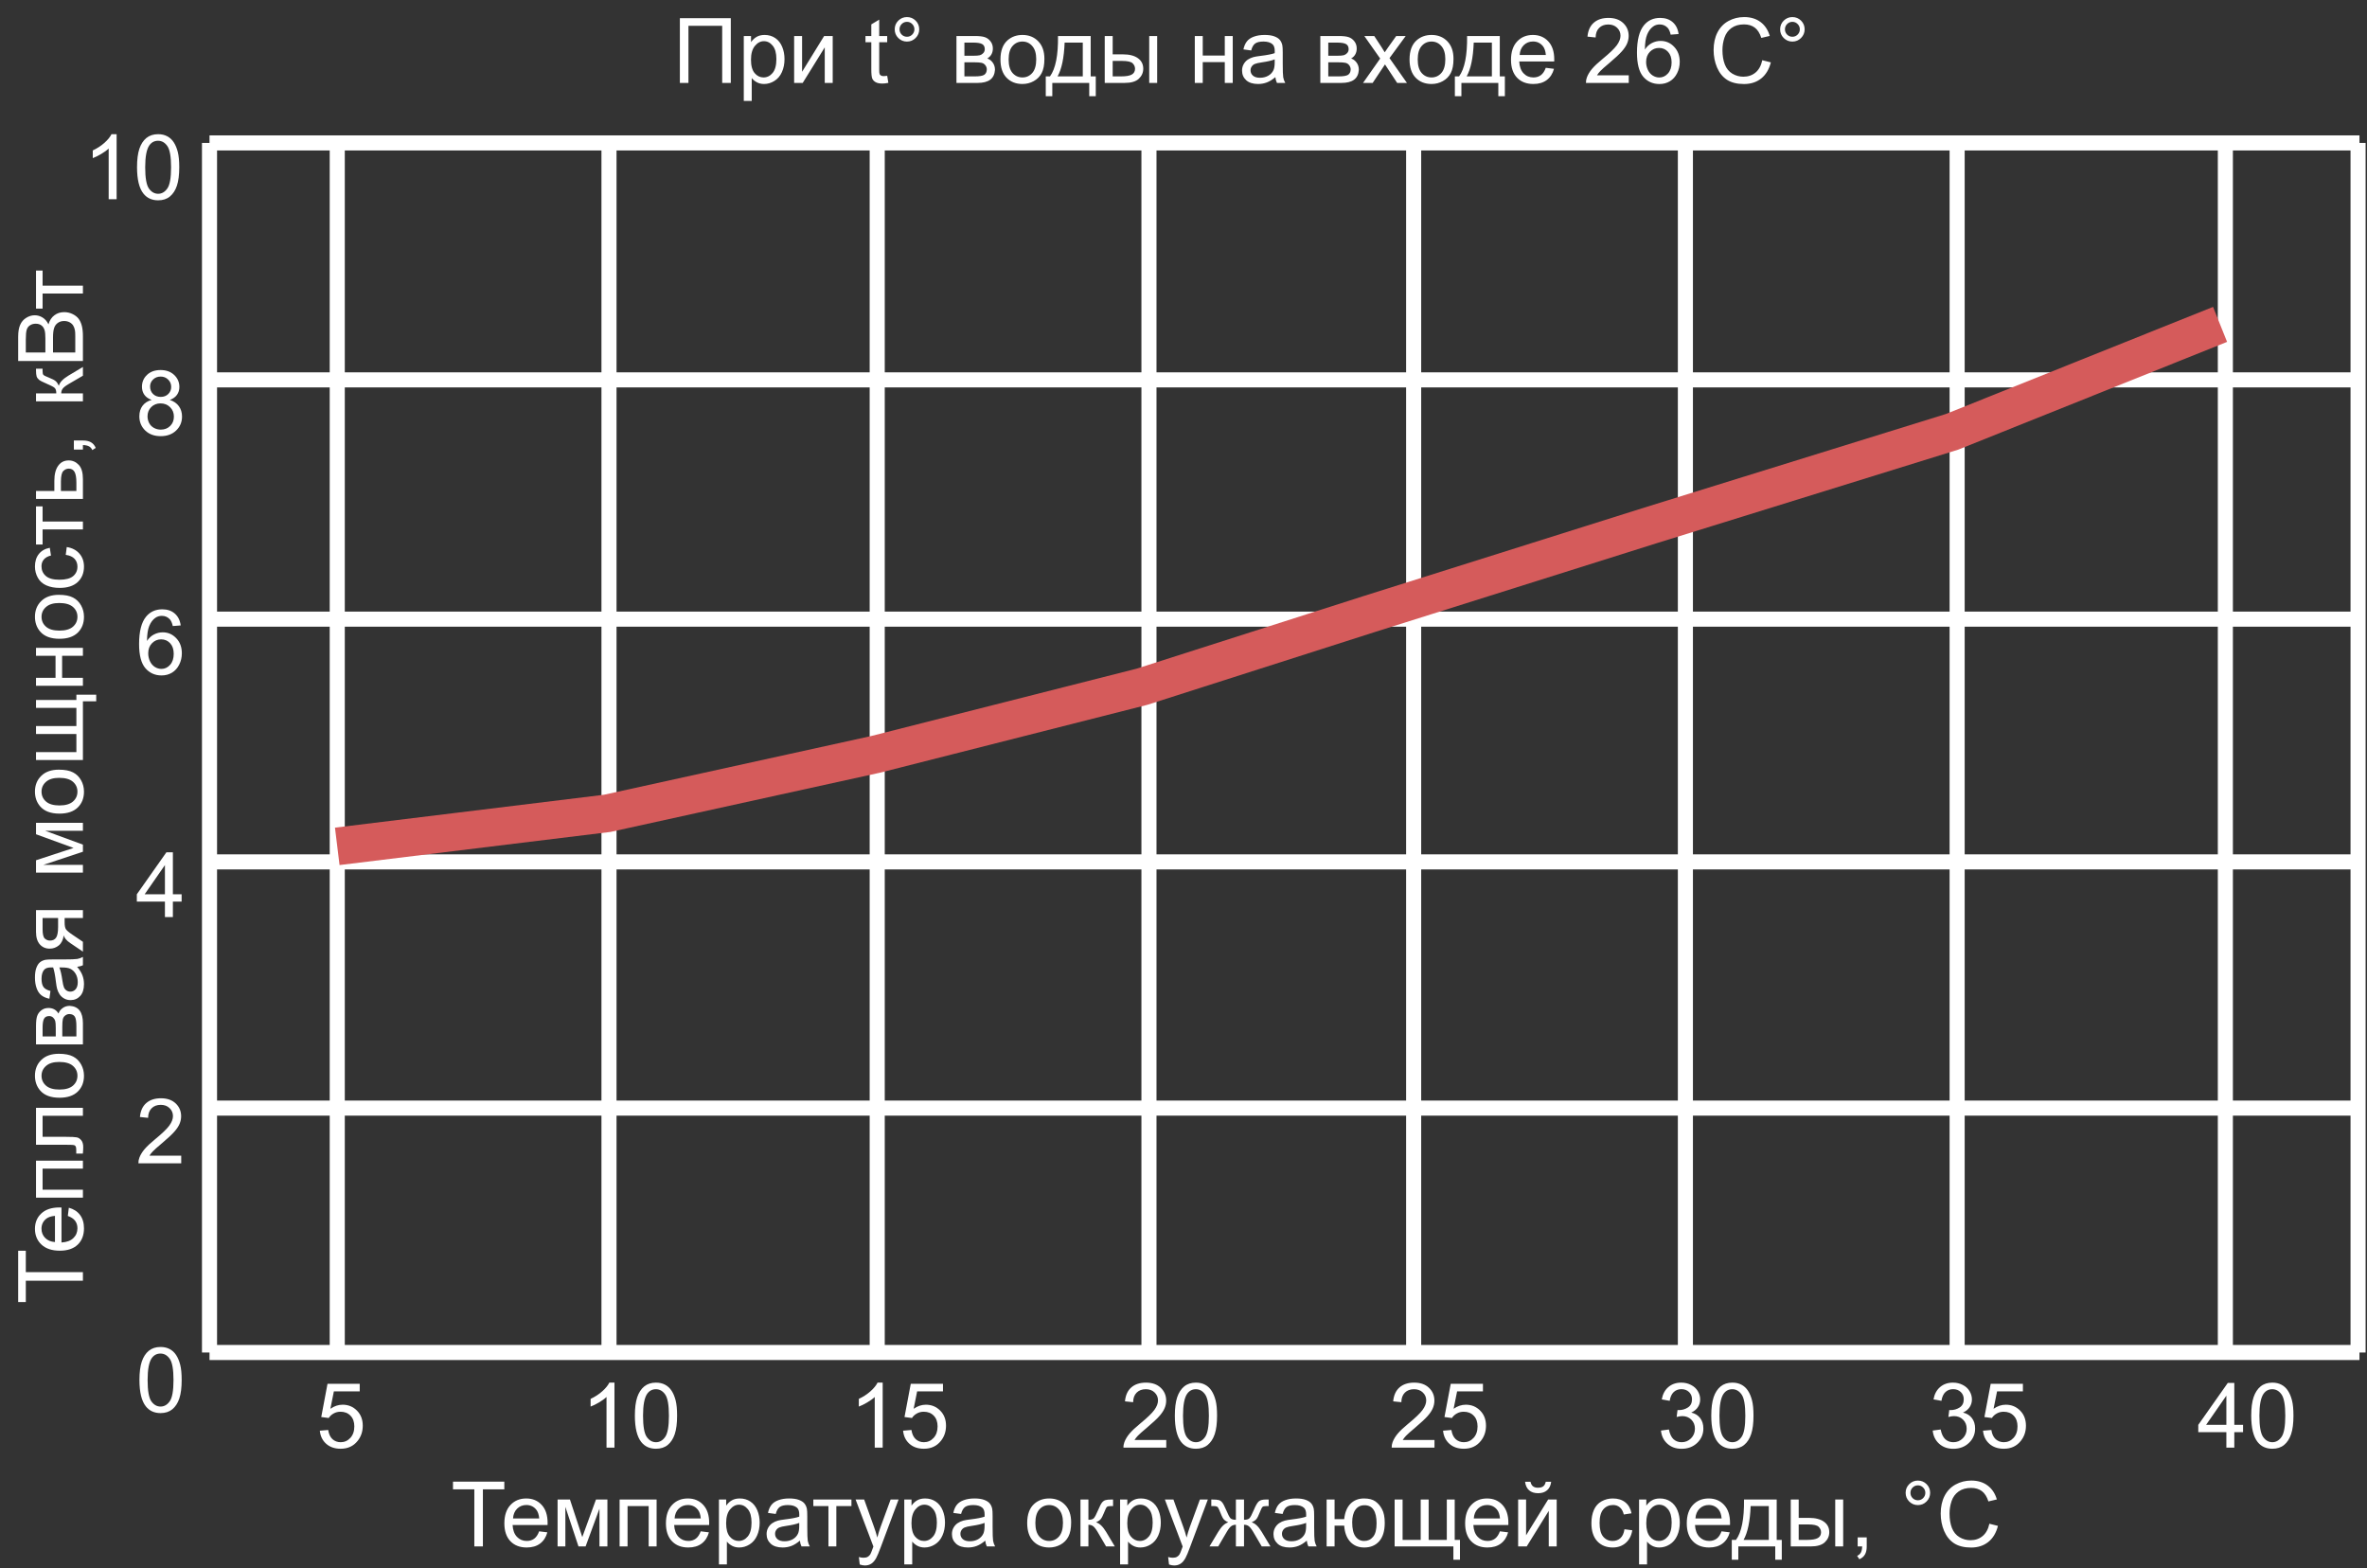 <svg width="314" height="208" viewBox="0 0 314 208" fill="none" xmlns="http://www.w3.org/2000/svg">
<rect x="0" y="0" width="314" height="208" fill="#333333" stroke="none"/>
<path d="M90.19 2.41H96.946V11H95.803V3.424H91.327V11H90.19V2.41ZM98.669 13.385V4.777H99.63V5.586C99.856 5.27 100.112 5.033 100.397 4.877C100.682 4.717 101.028 4.637 101.434 4.637C101.966 4.637 102.434 4.773 102.841 5.047C103.247 5.32 103.553 5.707 103.76 6.207C103.968 6.703 104.071 7.248 104.071 7.842C104.071 8.479 103.956 9.053 103.725 9.564C103.499 10.072 103.167 10.463 102.729 10.736C102.296 11.006 101.839 11.141 101.358 11.141C101.007 11.141 100.69 11.066 100.409 10.918C100.132 10.77 99.903 10.582 99.723 10.355V13.385H98.669ZM99.624 7.924C99.624 8.725 99.786 9.316 100.11 9.699C100.434 10.082 100.827 10.273 101.288 10.273C101.757 10.273 102.157 10.076 102.489 9.682C102.825 9.283 102.993 8.668 102.993 7.836C102.993 7.043 102.829 6.449 102.501 6.055C102.177 5.66 101.788 5.463 101.335 5.463C100.885 5.463 100.487 5.674 100.139 6.096C99.796 6.514 99.624 7.123 99.624 7.924ZM105.348 4.777H106.403V9.523L109.327 4.777H110.464V11H109.409V6.283L106.485 11H105.348V4.777ZM117.694 10.057L117.846 10.988C117.55 11.051 117.284 11.082 117.05 11.082C116.667 11.082 116.37 11.021 116.159 10.9C115.948 10.779 115.8 10.621 115.714 10.426C115.628 10.227 115.585 9.811 115.585 9.178V5.598H114.811V4.777H115.585V3.236L116.634 2.604V4.777H117.694V5.598H116.634V9.236C116.634 9.537 116.651 9.73 116.686 9.816C116.725 9.902 116.786 9.971 116.868 10.021C116.954 10.072 117.075 10.098 117.231 10.098C117.348 10.098 117.503 10.084 117.694 10.057ZM118.69 3.887C118.69 3.438 118.848 3.055 119.165 2.738C119.485 2.422 119.868 2.264 120.313 2.264C120.766 2.264 121.151 2.422 121.468 2.738C121.784 3.055 121.942 3.438 121.942 3.887C121.942 4.336 121.782 4.721 121.462 5.041C121.145 5.357 120.762 5.516 120.313 5.516C119.868 5.516 119.485 5.357 119.165 5.041C118.848 4.725 118.69 4.34 118.69 3.887ZM119.329 3.887C119.329 4.16 119.425 4.395 119.616 4.59C119.811 4.781 120.046 4.877 120.319 4.877C120.589 4.877 120.819 4.781 121.01 4.59C121.206 4.395 121.303 4.16 121.303 3.887C121.303 3.613 121.206 3.381 121.01 3.189C120.819 2.994 120.589 2.896 120.319 2.896C120.046 2.896 119.811 2.994 119.616 3.189C119.425 3.381 119.329 3.613 119.329 3.887ZM126.882 4.777H129.313C129.911 4.777 130.354 4.828 130.643 4.93C130.936 5.027 131.186 5.209 131.393 5.475C131.604 5.74 131.71 6.059 131.71 6.43C131.71 6.727 131.647 6.986 131.522 7.209C131.401 7.428 131.218 7.611 130.971 7.76C131.264 7.857 131.507 8.041 131.698 8.311C131.893 8.576 131.991 8.893 131.991 9.26C131.952 9.85 131.741 10.287 131.358 10.572C130.975 10.857 130.419 11 129.688 11H126.882V4.777ZM127.936 7.396H129.061C129.51 7.396 129.819 7.373 129.987 7.326C130.155 7.279 130.305 7.186 130.438 7.045C130.571 6.9 130.637 6.729 130.637 6.529C130.637 6.201 130.52 5.973 130.286 5.844C130.055 5.715 129.659 5.65 129.096 5.65H127.936V7.396ZM127.936 10.133H129.325C129.923 10.133 130.333 10.065 130.555 9.928C130.778 9.787 130.895 9.547 130.907 9.207C130.907 9.008 130.843 8.824 130.714 8.656C130.585 8.484 130.417 8.377 130.21 8.334C130.003 8.287 129.671 8.264 129.214 8.264H127.936V10.133ZM132.718 7.889C132.718 6.736 133.038 5.883 133.678 5.328C134.214 4.867 134.866 4.637 135.635 4.637C136.491 4.637 137.19 4.918 137.733 5.48C138.276 6.039 138.548 6.812 138.548 7.801C138.548 8.602 138.427 9.232 138.184 9.693C137.946 10.15 137.596 10.506 137.135 10.76C136.678 11.014 136.178 11.141 135.635 11.141C134.764 11.141 134.059 10.861 133.52 10.303C132.985 9.744 132.718 8.939 132.718 7.889ZM133.802 7.889C133.802 8.686 133.975 9.283 134.323 9.682C134.671 10.076 135.108 10.273 135.635 10.273C136.159 10.273 136.594 10.074 136.942 9.676C137.29 9.277 137.464 8.67 137.464 7.854C137.464 7.084 137.288 6.502 136.936 6.107C136.589 5.709 136.155 5.51 135.635 5.51C135.108 5.51 134.671 5.707 134.323 6.102C133.975 6.496 133.802 7.092 133.802 7.889ZM140.352 4.777H144.688V10.133H145.362V12.764H144.495V11H139.596V12.764H138.729V10.133H139.286C140.028 9.125 140.384 7.34 140.352 4.777ZM141.231 5.65C141.153 7.67 140.841 9.164 140.294 10.133H143.639V5.65H141.231ZM152.452 4.777H153.507V11H152.452V4.777ZM146.552 4.777H147.606V7.209H148.942C149.813 7.209 150.483 7.379 150.952 7.719C151.425 8.055 151.661 8.52 151.661 9.113C151.661 9.633 151.464 10.078 151.069 10.449C150.678 10.816 150.052 11 149.188 11H146.552V4.777ZM147.606 10.133H148.714C149.382 10.133 149.858 10.051 150.143 9.887C150.428 9.723 150.571 9.467 150.571 9.119C150.571 8.85 150.466 8.609 150.255 8.398C150.044 8.188 149.577 8.082 148.854 8.082H147.606V10.133ZM158.499 4.777H159.553V7.367H162.477V4.777H163.532V11H162.477V8.24H159.553V11H158.499V4.777ZM169.186 10.232C168.796 10.565 168.419 10.799 168.055 10.935C167.696 11.072 167.309 11.141 166.895 11.141C166.212 11.141 165.686 10.975 165.319 10.643C164.952 10.307 164.768 9.879 164.768 9.359C164.768 9.055 164.837 8.777 164.973 8.527C165.114 8.273 165.296 8.07 165.518 7.918C165.745 7.766 165.999 7.65 166.28 7.572C166.487 7.518 166.8 7.465 167.218 7.414C168.069 7.312 168.696 7.191 169.098 7.051C169.102 6.906 169.104 6.814 169.104 6.775C169.104 6.346 169.005 6.043 168.805 5.867C168.536 5.629 168.135 5.51 167.604 5.51C167.108 5.51 166.741 5.598 166.503 5.773C166.268 5.945 166.094 6.252 165.981 6.693L164.95 6.553C165.044 6.111 165.198 5.756 165.413 5.486C165.628 5.213 165.938 5.004 166.344 4.859C166.751 4.711 167.221 4.637 167.757 4.637C168.288 4.637 168.719 4.699 169.052 4.824C169.384 4.949 169.628 5.107 169.784 5.299C169.94 5.486 170.05 5.725 170.112 6.014C170.147 6.193 170.165 6.518 170.165 6.986V8.393C170.165 9.373 170.186 9.994 170.229 10.256C170.276 10.514 170.366 10.762 170.499 11H169.397C169.288 10.781 169.218 10.525 169.186 10.232ZM169.098 7.877C168.716 8.033 168.141 8.166 167.376 8.275C166.942 8.338 166.635 8.408 166.456 8.486C166.276 8.564 166.137 8.68 166.04 8.832C165.942 8.98 165.893 9.146 165.893 9.33C165.893 9.611 165.999 9.846 166.21 10.033C166.425 10.221 166.737 10.315 167.147 10.315C167.553 10.315 167.915 10.227 168.231 10.051C168.548 9.871 168.78 9.627 168.928 9.318C169.042 9.08 169.098 8.729 169.098 8.264V7.877ZM175.151 4.777H177.583C178.18 4.777 178.624 4.828 178.913 4.93C179.206 5.027 179.456 5.209 179.663 5.475C179.874 5.74 179.979 6.059 179.979 6.43C179.979 6.727 179.917 6.986 179.792 7.209C179.671 7.428 179.487 7.611 179.241 7.76C179.534 7.857 179.776 8.041 179.968 8.311C180.163 8.576 180.26 8.893 180.26 9.26C180.221 9.85 180.01 10.287 179.628 10.572C179.245 10.857 178.688 11 177.958 11H175.151V4.777ZM176.206 7.396H177.331C177.78 7.396 178.089 7.373 178.257 7.326C178.425 7.279 178.575 7.186 178.708 7.045C178.841 6.9 178.907 6.729 178.907 6.529C178.907 6.201 178.79 5.973 178.555 5.844C178.325 5.715 177.928 5.65 177.366 5.65H176.206V7.396ZM176.206 10.133H177.594C178.192 10.133 178.602 10.065 178.825 9.928C179.048 9.787 179.165 9.547 179.177 9.207C179.177 9.008 179.112 8.824 178.983 8.656C178.854 8.484 178.686 8.377 178.479 8.334C178.272 8.287 177.94 8.264 177.483 8.264H176.206V10.133ZM180.817 11L183.091 7.766L180.987 4.777H182.305L183.26 6.236C183.44 6.514 183.585 6.746 183.694 6.934C183.866 6.676 184.024 6.447 184.169 6.248L185.218 4.777H186.477L184.327 7.707L186.641 11H185.346L184.069 9.066L183.729 8.545L182.094 11H180.817ZM186.987 7.889C186.987 6.736 187.307 5.883 187.948 5.328C188.483 4.867 189.135 4.637 189.905 4.637C190.76 4.637 191.46 4.918 192.003 5.48C192.546 6.039 192.817 6.812 192.817 7.801C192.817 8.602 192.696 9.232 192.454 9.693C192.216 10.15 191.866 10.506 191.405 10.76C190.948 11.014 190.448 11.141 189.905 11.141C189.034 11.141 188.329 10.861 187.79 10.303C187.255 9.744 186.987 8.939 186.987 7.889ZM188.071 7.889C188.071 8.686 188.245 9.283 188.593 9.682C188.94 10.076 189.378 10.273 189.905 10.273C190.428 10.273 190.864 10.074 191.212 9.676C191.559 9.277 191.733 8.67 191.733 7.854C191.733 7.084 191.557 6.502 191.206 6.107C190.858 5.709 190.425 5.51 189.905 5.51C189.378 5.51 188.94 5.707 188.593 6.102C188.245 6.496 188.071 7.092 188.071 7.889ZM194.622 4.777H198.958V10.133H199.632V12.764H198.764V11H193.866V12.764H192.999V10.133H193.555C194.298 9.125 194.653 7.34 194.622 4.777ZM195.501 5.65C195.423 7.67 195.11 9.164 194.563 10.133H197.909V5.65H195.501ZM205.057 8.996L206.147 9.131C205.975 9.768 205.657 10.262 205.192 10.613C204.727 10.965 204.134 11.141 203.411 11.141C202.501 11.141 201.778 10.861 201.243 10.303C200.712 9.74 200.446 8.953 200.446 7.941C200.446 6.895 200.716 6.082 201.255 5.504C201.794 4.926 202.493 4.637 203.352 4.637C204.184 4.637 204.864 4.92 205.391 5.486C205.919 6.053 206.182 6.85 206.182 7.877C206.182 7.939 206.18 8.033 206.177 8.158H201.536C201.575 8.842 201.768 9.365 202.116 9.729C202.464 10.092 202.897 10.273 203.417 10.273C203.803 10.273 204.134 10.172 204.407 9.969C204.68 9.766 204.897 9.441 205.057 8.996ZM201.594 7.291H205.069C205.022 6.768 204.889 6.375 204.671 6.113C204.335 5.707 203.899 5.504 203.364 5.504C202.88 5.504 202.471 5.666 202.139 5.99C201.811 6.314 201.63 6.748 201.594 7.291ZM216.067 9.986V11H210.389C210.382 10.746 210.423 10.502 210.512 10.268C210.657 9.881 210.887 9.5 211.204 9.125C211.524 8.75 211.985 8.316 212.587 7.824C213.52 7.059 214.151 6.453 214.479 6.008C214.807 5.559 214.971 5.135 214.971 4.736C214.971 4.318 214.821 3.967 214.52 3.682C214.223 3.393 213.835 3.248 213.354 3.248C212.846 3.248 212.44 3.4 212.135 3.705C211.831 4.01 211.677 4.432 211.673 4.971L210.589 4.859C210.663 4.051 210.942 3.436 211.427 3.014C211.911 2.588 212.561 2.375 213.378 2.375C214.202 2.375 214.854 2.604 215.335 3.061C215.815 3.518 216.055 4.084 216.055 4.76C216.055 5.104 215.985 5.441 215.844 5.773C215.704 6.105 215.469 6.455 215.141 6.822C214.817 7.189 214.276 7.693 213.518 8.334C212.885 8.865 212.479 9.227 212.3 9.418C212.12 9.605 211.971 9.795 211.854 9.986H216.067ZM222.677 4.514L221.628 4.596C221.534 4.182 221.401 3.881 221.229 3.693C220.944 3.393 220.593 3.242 220.175 3.242C219.839 3.242 219.544 3.336 219.29 3.523C218.958 3.766 218.696 4.119 218.505 4.584C218.313 5.049 218.214 5.711 218.206 6.57C218.46 6.184 218.77 5.896 219.137 5.709C219.505 5.521 219.889 5.428 220.292 5.428C220.995 5.428 221.593 5.688 222.085 6.207C222.581 6.723 222.829 7.391 222.829 8.211C222.829 8.75 222.712 9.252 222.477 9.717C222.247 10.178 221.928 10.531 221.522 10.777C221.116 11.023 220.655 11.146 220.139 11.146C219.26 11.146 218.544 10.824 217.989 10.18C217.434 9.531 217.157 8.465 217.157 6.98C217.157 5.32 217.464 4.113 218.077 3.359C218.612 2.703 219.333 2.375 220.239 2.375C220.915 2.375 221.468 2.564 221.897 2.943C222.331 3.322 222.591 3.846 222.677 4.514ZM218.37 8.217C218.37 8.58 218.446 8.928 218.598 9.26C218.755 9.592 218.971 9.846 219.249 10.021C219.526 10.193 219.817 10.279 220.122 10.279C220.567 10.279 220.95 10.1 221.27 9.74C221.591 9.381 221.751 8.893 221.751 8.275C221.751 7.682 221.593 7.215 221.276 6.875C220.96 6.531 220.561 6.359 220.081 6.359C219.604 6.359 219.2 6.531 218.868 6.875C218.536 7.215 218.37 7.662 218.37 8.217ZM233.78 7.988L234.917 8.275C234.678 9.209 234.249 9.922 233.628 10.414C233.01 10.902 232.255 11.146 231.36 11.146C230.434 11.146 229.68 10.959 229.098 10.584C228.52 10.205 228.079 9.658 227.774 8.943C227.473 8.229 227.323 7.461 227.323 6.641C227.323 5.746 227.493 4.967 227.833 4.303C228.177 3.635 228.663 3.129 229.292 2.785C229.925 2.438 230.62 2.264 231.378 2.264C232.237 2.264 232.96 2.482 233.546 2.92C234.132 3.357 234.54 3.973 234.77 4.766L233.651 5.029C233.452 4.404 233.163 3.949 232.784 3.664C232.405 3.379 231.928 3.236 231.354 3.236C230.694 3.236 230.141 3.395 229.696 3.711C229.255 4.027 228.944 4.453 228.764 4.988C228.585 5.52 228.495 6.068 228.495 6.635C228.495 7.365 228.6 8.004 228.811 8.551C229.026 9.094 229.358 9.5 229.807 9.77C230.257 10.039 230.743 10.174 231.266 10.174C231.903 10.174 232.442 9.99 232.884 9.623C233.325 9.256 233.624 8.711 233.78 7.988ZM236.147 3.887C236.147 3.438 236.305 3.055 236.622 2.738C236.942 2.422 237.325 2.264 237.77 2.264C238.223 2.264 238.608 2.422 238.925 2.738C239.241 3.055 239.399 3.438 239.399 3.887C239.399 4.336 239.239 4.721 238.919 5.041C238.602 5.357 238.219 5.516 237.77 5.516C237.325 5.516 236.942 5.357 236.622 5.041C236.305 4.725 236.147 4.34 236.147 3.887ZM236.786 3.887C236.786 4.16 236.882 4.395 237.073 4.59C237.268 4.781 237.503 4.877 237.776 4.877C238.046 4.877 238.276 4.781 238.468 4.59C238.663 4.395 238.76 4.16 238.76 3.887C238.76 3.613 238.663 3.381 238.468 3.189C238.276 2.994 238.046 2.896 237.776 2.896C237.503 2.896 237.268 2.994 237.073 3.189C236.882 3.381 236.786 3.613 236.786 3.887Z" fill="white"/>
<path d="M27.793 18.958H313" stroke="white" stroke-width="2"/>
<path d="M27.793 18.958L27.793 179.409" stroke="white" stroke-width="2"/>
<path d="M295.21 18.958L295.21 179.409" stroke="white" stroke-width="2"/>
<path d="M259.629 18.958L259.629 179.409" stroke="white" stroke-width="2"/>
<path d="M223.58 18.958L223.58 179.409" stroke="white" stroke-width="2"/>
<path d="M187.531 18.958L187.531 179.409" stroke="white" stroke-width="2"/>
<path d="M152.418 18.958L152.418 179.409" stroke="white" stroke-width="2"/>
<path d="M116.369 19.11L116.369 179.561" stroke="white" stroke-width="2"/>
<path d="M80.788 19.11L80.788 179.561" stroke="white" stroke-width="2"/>
<path d="M44.739 19.11L44.739 179.561" stroke="white" stroke-width="2"/>
<path d="M312.815 18.958L312.815 179.409" stroke="white" stroke-width="2"/>
<path d="M27.793 50.39H313" stroke="white" stroke-width="2"/>
<path d="M27.793 82.129H313" stroke="white" stroke-width="2"/>
<path d="M27.793 114.329H313" stroke="white" stroke-width="2"/>
<path d="M27.793 146.989H313" stroke="white" stroke-width="2"/>
<path d="M27.793 179.407H313" stroke="white" stroke-width="2"/>
<path d="M18.498 183.062C18.498 182.047 18.602 181.23 18.809 180.613C19.02 179.992 19.33 179.514 19.74 179.178C20.154 178.842 20.674 178.674 21.299 178.674C21.76 178.674 22.164 178.768 22.512 178.955C22.86 179.139 23.147 179.406 23.373 179.758C23.6 180.105 23.777 180.531 23.906 181.035C24.035 181.535 24.1 182.211 24.1 183.062C24.1 184.07 23.996 184.885 23.789 185.506C23.582 186.123 23.272 186.602 22.858 186.941C22.447 187.277 21.928 187.445 21.299 187.445C20.471 187.445 19.82 187.148 19.348 186.555C18.781 185.84 18.498 184.676 18.498 183.062ZM19.582 183.062C19.582 184.473 19.746 185.412 20.074 185.881C20.406 186.346 20.815 186.578 21.299 186.578C21.783 186.578 22.19 186.344 22.518 185.875C22.85 185.406 23.016 184.469 23.016 183.062C23.016 181.648 22.85 180.709 22.518 180.244C22.19 179.779 21.779 179.547 21.287 179.547C20.803 179.547 20.416 179.752 20.127 180.162C19.764 180.686 19.582 181.652 19.582 183.062Z" fill="white"/>
<path d="M42.428 189.779L43.536 189.685C43.618 190.224 43.807 190.63 44.104 190.904C44.405 191.173 44.766 191.308 45.188 191.308C45.696 191.308 46.126 191.117 46.477 190.734C46.829 190.351 47.004 189.843 47.004 189.21C47.004 188.609 46.834 188.134 46.495 187.787C46.159 187.439 45.717 187.265 45.17 187.265C44.831 187.265 44.524 187.343 44.251 187.5C43.977 187.652 43.762 187.851 43.606 188.097L42.616 187.968L43.448 183.556H47.719V184.564H44.291L43.829 186.873C44.344 186.513 44.885 186.333 45.452 186.333C46.202 186.333 46.834 186.593 47.35 187.113C47.866 187.632 48.123 188.3 48.123 189.117C48.123 189.894 47.897 190.566 47.444 191.132C46.893 191.828 46.141 192.175 45.188 192.175C44.407 192.175 43.768 191.957 43.272 191.519C42.78 191.082 42.498 190.501 42.428 189.779Z" fill="white"/>
<path d="M81.513 192.029H80.459V185.308C80.205 185.55 79.871 185.792 79.457 186.035C79.047 186.277 78.677 186.458 78.349 186.58V185.56C78.939 185.283 79.455 184.947 79.896 184.552C80.338 184.158 80.65 183.775 80.834 183.404H81.513V192.029ZM84.221 187.792C84.221 186.777 84.324 185.96 84.531 185.343C84.742 184.722 85.052 184.244 85.463 183.908C85.877 183.572 86.396 183.404 87.021 183.404C87.482 183.404 87.886 183.498 88.234 183.685C88.582 183.869 88.869 184.136 89.096 184.488C89.322 184.835 89.5 185.261 89.629 185.765C89.758 186.265 89.822 186.941 89.822 187.792C89.822 188.8 89.719 189.615 89.511 190.236C89.304 190.853 88.994 191.332 88.58 191.671C88.17 192.007 87.65 192.175 87.021 192.175C86.193 192.175 85.543 191.878 85.07 191.285C84.504 190.57 84.221 189.406 84.221 187.792ZM85.304 187.792C85.304 189.203 85.469 190.142 85.797 190.611C86.129 191.076 86.537 191.308 87.021 191.308C87.506 191.308 87.912 191.074 88.24 190.605C88.572 190.136 88.738 189.199 88.738 187.792C88.738 186.378 88.572 185.439 88.24 184.974C87.912 184.509 87.502 184.277 87.01 184.277C86.525 184.277 86.138 184.482 85.849 184.892C85.486 185.416 85.304 186.382 85.304 187.792Z" fill="white"/>
<path d="M117.095 192.029H116.04V185.308C115.786 185.55 115.452 185.792 115.038 186.035C114.628 186.277 114.259 186.458 113.93 186.58V185.56C114.52 185.283 115.036 184.947 115.477 184.552C115.919 184.158 116.231 183.775 116.415 183.404H117.095V192.029ZM119.802 189.779L120.909 189.685C120.991 190.224 121.18 190.63 121.477 190.904C121.778 191.173 122.139 191.308 122.561 191.308C123.069 191.308 123.499 191.117 123.85 190.734C124.202 190.351 124.378 189.843 124.378 189.21C124.378 188.609 124.208 188.134 123.868 187.787C123.532 187.439 123.091 187.265 122.544 187.265C122.204 187.265 121.897 187.343 121.624 187.5C121.35 187.652 121.136 187.851 120.979 188.097L119.989 187.968L120.821 183.556H125.093V184.564H121.665L121.202 186.873C121.718 186.513 122.259 186.333 122.825 186.333C123.575 186.333 124.208 186.593 124.723 187.113C125.239 187.632 125.497 188.3 125.497 189.117C125.497 189.894 125.27 190.566 124.817 191.132C124.266 191.828 123.514 192.175 122.561 192.175C121.78 192.175 121.141 191.957 120.645 191.519C120.153 191.082 119.872 190.501 119.802 189.779Z" fill="white"/>
<path d="M154.714 191.015V192.029H149.036C149.028 191.775 149.069 191.531 149.159 191.296C149.304 190.91 149.534 190.529 149.851 190.154C150.171 189.779 150.632 189.345 151.234 188.853C152.167 188.087 152.798 187.482 153.126 187.037C153.454 186.587 153.618 186.164 153.618 185.765C153.618 185.347 153.468 184.996 153.167 184.71C152.87 184.421 152.482 184.277 152.001 184.277C151.493 184.277 151.087 184.429 150.782 184.734C150.478 185.039 150.323 185.46 150.319 186L149.235 185.888C149.31 185.08 149.589 184.464 150.073 184.042C150.558 183.617 151.208 183.404 152.025 183.404C152.849 183.404 153.501 183.632 153.982 184.089C154.462 184.546 154.702 185.113 154.702 185.789C154.702 186.132 154.632 186.47 154.491 186.802C154.351 187.134 154.116 187.484 153.788 187.851C153.464 188.218 152.923 188.722 152.165 189.363C151.532 189.894 151.126 190.255 150.946 190.447C150.767 190.634 150.618 190.824 150.501 191.015H154.714ZM155.851 187.792C155.851 186.777 155.954 185.96 156.161 185.343C156.372 184.722 156.683 184.244 157.093 183.908C157.507 183.572 158.026 183.404 158.651 183.404C159.112 183.404 159.517 183.498 159.864 183.685C160.212 183.869 160.499 184.136 160.726 184.488C160.952 184.835 161.13 185.261 161.259 185.765C161.388 186.265 161.452 186.941 161.452 187.792C161.452 188.8 161.349 189.615 161.142 190.236C160.935 190.853 160.624 191.332 160.21 191.671C159.8 192.007 159.28 192.175 158.651 192.175C157.823 192.175 157.173 191.878 156.7 191.285C156.134 190.57 155.851 189.406 155.851 187.792ZM156.935 187.792C156.935 189.203 157.099 190.142 157.427 190.611C157.759 191.076 158.167 191.308 158.651 191.308C159.136 191.308 159.542 191.074 159.87 190.605C160.202 190.136 160.368 189.199 160.368 187.792C160.368 186.378 160.202 185.439 159.87 184.974C159.542 184.509 159.132 184.277 158.64 184.277C158.155 184.277 157.769 184.482 157.48 184.892C157.116 185.416 156.935 186.382 156.935 187.792Z" fill="white"/>
<path d="M190.295 191.015V192.029H184.617C184.609 191.775 184.65 191.531 184.74 191.296C184.885 190.91 185.115 190.529 185.432 190.154C185.752 189.779 186.213 189.345 186.814 188.853C187.748 188.087 188.379 187.482 188.707 187.037C189.035 186.587 189.199 186.164 189.199 185.765C189.199 185.347 189.049 184.996 188.748 184.71C188.451 184.421 188.062 184.277 187.582 184.277C187.074 184.277 186.668 184.429 186.363 184.734C186.059 185.039 185.904 185.46 185.9 186L184.816 185.888C184.891 185.08 185.17 184.464 185.654 184.042C186.139 183.617 186.789 183.404 187.605 183.404C188.43 183.404 189.082 183.632 189.562 184.089C190.043 184.546 190.283 185.113 190.283 185.789C190.283 186.132 190.213 186.47 190.072 186.802C189.932 187.134 189.697 187.484 189.369 187.851C189.045 188.218 188.504 188.722 187.746 189.363C187.113 189.894 186.707 190.255 186.527 190.447C186.348 190.634 186.199 190.824 186.082 191.015H190.295ZM191.432 189.779L192.539 189.685C192.621 190.224 192.811 190.63 193.107 190.904C193.408 191.173 193.77 191.308 194.191 191.308C194.699 191.308 195.129 191.117 195.48 190.734C195.832 190.351 196.008 189.843 196.008 189.21C196.008 188.609 195.838 188.134 195.498 187.787C195.162 187.439 194.721 187.265 194.174 187.265C193.834 187.265 193.527 187.343 193.254 187.5C192.98 187.652 192.766 187.851 192.609 188.097L191.619 187.968L192.451 183.556H196.723V184.564H193.295L192.832 186.873C193.348 186.513 193.889 186.333 194.455 186.333C195.205 186.333 195.838 186.593 196.354 187.113C196.869 187.632 197.127 188.3 197.127 189.117C197.127 189.894 196.9 190.566 196.447 191.132C195.896 191.828 195.145 192.175 194.191 192.175C193.41 192.175 192.771 191.957 192.275 191.519C191.783 191.082 191.502 190.501 191.432 189.779Z" fill="white"/>
<path d="M220.339 189.761L221.393 189.621C221.514 190.218 221.719 190.65 222.009 190.916C222.302 191.177 222.657 191.308 223.075 191.308C223.571 191.308 223.989 191.136 224.329 190.792C224.673 190.449 224.844 190.023 224.844 189.515C224.844 189.031 224.686 188.632 224.37 188.32C224.053 188.003 223.651 187.845 223.163 187.845C222.964 187.845 222.716 187.884 222.419 187.962L222.536 187.037C222.606 187.044 222.663 187.048 222.706 187.048C223.155 187.048 223.559 186.931 223.919 186.697C224.278 186.462 224.458 186.101 224.458 185.613C224.458 185.226 224.327 184.906 224.065 184.652C223.803 184.398 223.466 184.271 223.052 184.271C222.641 184.271 222.3 184.4 222.026 184.658C221.753 184.916 221.577 185.302 221.499 185.818L220.444 185.63C220.573 184.923 220.866 184.376 221.323 183.99C221.78 183.599 222.348 183.404 223.028 183.404C223.497 183.404 223.928 183.505 224.323 183.708C224.718 183.908 225.018 184.181 225.225 184.529C225.436 184.876 225.542 185.246 225.542 185.636C225.542 186.007 225.442 186.345 225.243 186.65C225.044 186.955 224.749 187.197 224.358 187.376C224.866 187.494 225.26 187.738 225.542 188.109C225.823 188.476 225.964 188.937 225.964 189.492C225.964 190.242 225.69 190.878 225.143 191.402C224.596 191.921 223.905 192.181 223.069 192.181C222.315 192.181 221.688 191.957 221.188 191.507C220.692 191.058 220.409 190.476 220.339 189.761ZM227.012 187.792C227.012 186.777 227.116 185.96 227.323 185.343C227.534 184.722 227.844 184.244 228.255 183.908C228.669 183.572 229.188 183.404 229.813 183.404C230.274 183.404 230.678 183.498 231.026 183.685C231.374 183.869 231.661 184.136 231.887 184.488C232.114 184.835 232.292 185.261 232.421 185.765C232.55 186.265 232.614 186.941 232.614 187.792C232.614 188.8 232.51 189.615 232.303 190.236C232.096 190.853 231.786 191.332 231.372 191.671C230.962 192.007 230.442 192.175 229.813 192.175C228.985 192.175 228.335 191.878 227.862 191.285C227.296 190.57 227.012 189.406 227.012 187.792ZM228.096 187.792C228.096 189.203 228.26 190.142 228.589 190.611C228.921 191.076 229.329 191.308 229.813 191.308C230.298 191.308 230.704 191.074 231.032 190.605C231.364 190.136 231.53 189.199 231.53 187.792C231.53 186.378 231.364 185.439 231.032 184.974C230.704 184.509 230.294 184.277 229.802 184.277C229.317 184.277 228.93 184.482 228.641 184.892C228.278 185.416 228.096 186.382 228.096 187.792Z" fill="white"/>
<path d="M256.388 189.761L257.442 189.621C257.563 190.218 257.769 190.65 258.058 190.916C258.351 191.177 258.706 191.308 259.124 191.308C259.62 191.308 260.038 191.136 260.378 190.792C260.722 190.449 260.894 190.023 260.894 189.515C260.894 189.031 260.735 188.632 260.419 188.32C260.103 188.003 259.7 187.845 259.212 187.845C259.013 187.845 258.765 187.884 258.468 187.962L258.585 187.037C258.655 187.044 258.712 187.048 258.755 187.048C259.204 187.048 259.608 186.931 259.968 186.697C260.327 186.462 260.507 186.101 260.507 185.613C260.507 185.226 260.376 184.906 260.114 184.652C259.853 184.398 259.515 184.271 259.101 184.271C258.69 184.271 258.349 184.4 258.075 184.658C257.802 184.916 257.626 185.302 257.548 185.818L256.493 185.63C256.622 184.923 256.915 184.376 257.372 183.99C257.829 183.599 258.397 183.404 259.077 183.404C259.546 183.404 259.978 183.505 260.372 183.708C260.767 183.908 261.067 184.181 261.274 184.529C261.485 184.876 261.591 185.246 261.591 185.636C261.591 186.007 261.491 186.345 261.292 186.65C261.093 186.955 260.798 187.197 260.407 187.376C260.915 187.494 261.31 187.738 261.591 188.109C261.872 188.476 262.013 188.937 262.013 189.492C262.013 190.242 261.739 190.878 261.192 191.402C260.646 191.921 259.954 192.181 259.118 192.181C258.364 192.181 257.737 191.957 257.237 191.507C256.741 191.058 256.458 190.476 256.388 189.761ZM263.062 189.779L264.169 189.685C264.251 190.224 264.44 190.63 264.737 190.904C265.038 191.173 265.399 191.308 265.821 191.308C266.329 191.308 266.759 191.117 267.11 190.734C267.462 190.351 267.638 189.843 267.638 189.21C267.638 188.609 267.468 188.134 267.128 187.787C266.792 187.439 266.351 187.265 265.804 187.265C265.464 187.265 265.157 187.343 264.884 187.5C264.61 187.652 264.396 187.851 264.239 188.097L263.249 187.968L264.081 183.556H268.353V184.564H264.925L264.462 186.873C264.978 186.513 265.519 186.333 266.085 186.333C266.835 186.333 267.468 186.593 267.983 187.113C268.499 187.632 268.757 188.3 268.757 189.117C268.757 189.894 268.53 190.566 268.077 191.132C267.526 191.828 266.774 192.175 265.821 192.175C265.04 192.175 264.401 191.957 263.905 191.519C263.413 191.082 263.132 190.501 263.062 189.779Z" fill="white"/>
<path d="M295.344 192.029V189.972H291.617V189.005L295.537 183.439H296.398V189.005H297.558V189.972H296.398V192.029H295.344ZM295.344 189.005V185.132L292.654 189.005H295.344ZM298.642 187.792C298.642 186.777 298.746 185.96 298.953 185.343C299.164 184.722 299.474 184.244 299.885 183.908C300.299 183.572 300.818 183.404 301.443 183.404C301.904 183.404 302.308 183.498 302.656 183.685C303.004 183.869 303.291 184.136 303.517 184.488C303.744 184.835 303.922 185.261 304.051 185.765C304.179 186.265 304.244 186.941 304.244 187.792C304.244 188.8 304.14 189.615 303.933 190.236C303.726 190.853 303.416 191.332 303.002 191.671C302.592 192.007 302.072 192.175 301.443 192.175C300.615 192.175 299.965 191.878 299.492 191.285C298.926 190.57 298.642 189.406 298.642 187.792ZM299.726 187.792C299.726 189.203 299.89 190.142 300.219 190.611C300.551 191.076 300.959 191.308 301.443 191.308C301.927 191.308 302.334 191.074 302.662 190.605C302.994 190.136 303.16 189.199 303.16 187.792C303.16 186.378 302.994 185.439 302.662 184.974C302.334 184.509 301.924 184.277 301.431 184.277C300.947 184.277 300.56 184.482 300.271 184.892C299.908 185.416 299.726 186.382 299.726 187.792Z" fill="white"/>
<path d="M24.041 153.295V154.309H18.363C18.356 154.055 18.397 153.811 18.486 153.577C18.631 153.19 18.861 152.809 19.178 152.434C19.498 152.059 19.959 151.625 20.561 151.133C21.494 150.368 22.125 149.762 22.453 149.317C22.781 148.868 22.945 148.444 22.945 148.045C22.945 147.627 22.795 147.276 22.494 146.991C22.197 146.702 21.809 146.557 21.328 146.557C20.82 146.557 20.414 146.709 20.11 147.014C19.805 147.319 19.651 147.741 19.647 148.28L18.563 148.168C18.637 147.36 18.916 146.745 19.401 146.323C19.885 145.897 20.535 145.684 21.352 145.684C22.176 145.684 22.828 145.913 23.309 146.37C23.789 146.827 24.029 147.393 24.029 148.069C24.029 148.413 23.959 148.75 23.819 149.083C23.678 149.415 23.444 149.764 23.115 150.131C22.791 150.499 22.25 151.002 21.492 151.643C20.86 152.174 20.453 152.536 20.274 152.727C20.094 152.915 19.945 153.104 19.828 153.295H24.041Z" fill="white"/>
<path d="M21.879 121.649V119.593H18.152V118.626L22.072 113.059H22.934V118.626H24.094V119.593H22.934V121.649H21.879ZM21.879 118.626V114.753L19.19 118.626H21.879Z" fill="white"/>
<path d="M20.121 53.052C19.684 52.892 19.36 52.663 19.149 52.366C18.938 52.069 18.832 51.714 18.832 51.3C18.832 50.675 19.057 50.149 19.506 49.724C19.955 49.298 20.553 49.085 21.299 49.085C22.049 49.085 22.652 49.304 23.11 49.741C23.567 50.175 23.795 50.704 23.795 51.329C23.795 51.727 23.69 52.075 23.479 52.372C23.272 52.665 22.955 52.892 22.529 53.052C23.057 53.224 23.457 53.501 23.731 53.884C24.008 54.267 24.147 54.724 24.147 55.255C24.147 55.989 23.887 56.606 23.367 57.106C22.848 57.606 22.164 57.856 21.317 57.856C20.469 57.856 19.785 57.606 19.266 57.106C18.746 56.602 18.486 55.976 18.486 55.226C18.486 54.667 18.627 54.2 18.908 53.825C19.194 53.446 19.598 53.188 20.121 53.052ZM19.91 51.265C19.91 51.671 20.041 52.003 20.303 52.261C20.565 52.519 20.904 52.648 21.322 52.648C21.729 52.648 22.061 52.52 22.319 52.267C22.58 52.009 22.711 51.694 22.711 51.323C22.711 50.937 22.576 50.612 22.307 50.351C22.041 50.085 21.709 49.952 21.311 49.952C20.908 49.952 20.574 50.081 20.309 50.339C20.043 50.597 19.91 50.905 19.91 51.265ZM19.57 55.231C19.57 55.532 19.641 55.823 19.781 56.105C19.926 56.386 20.139 56.605 20.42 56.761C20.701 56.913 21.004 56.989 21.328 56.989C21.832 56.989 22.248 56.827 22.576 56.503C22.904 56.179 23.069 55.767 23.069 55.267C23.069 54.759 22.899 54.339 22.559 54.007C22.223 53.675 21.801 53.509 21.293 53.509C20.797 53.509 20.385 53.673 20.057 54.001C19.733 54.329 19.57 54.739 19.57 55.231Z" fill="white"/>
<path d="M23.971 82.963L22.922 83.045C22.828 82.631 22.695 82.331 22.524 82.143C22.238 81.842 21.887 81.692 21.469 81.692C21.133 81.692 20.838 81.786 20.584 81.973C20.252 82.215 19.99 82.569 19.799 83.034C19.608 83.499 19.508 84.161 19.5 85.02C19.754 84.633 20.065 84.346 20.432 84.159C20.799 83.971 21.184 83.877 21.586 83.877C22.289 83.877 22.887 84.137 23.379 84.657C23.875 85.172 24.123 85.84 24.123 86.661C24.123 87.2 24.006 87.702 23.772 88.166C23.541 88.627 23.223 88.981 22.817 89.227C22.41 89.473 21.949 89.596 21.434 89.596C20.555 89.596 19.838 89.274 19.283 88.629C18.729 87.981 18.451 86.915 18.451 85.43C18.451 83.77 18.758 82.563 19.371 81.809C19.906 81.153 20.627 80.825 21.533 80.825C22.209 80.825 22.762 81.014 23.192 81.393C23.625 81.772 23.885 82.295 23.971 82.963ZM19.664 86.666C19.664 87.03 19.74 87.377 19.893 87.71C20.049 88.041 20.266 88.295 20.543 88.471C20.82 88.643 21.111 88.729 21.416 88.729C21.861 88.729 22.244 88.549 22.565 88.19C22.885 87.831 23.045 87.342 23.045 86.725C23.045 86.131 22.887 85.665 22.57 85.325C22.254 84.981 21.856 84.809 21.375 84.809C20.899 84.809 20.494 84.981 20.162 85.325C19.83 85.665 19.664 86.112 19.664 86.666Z" fill="white"/>
<path d="M15.471 26.424H14.416V19.704C14.162 19.946 13.828 20.188 13.414 20.43C13.004 20.672 12.635 20.854 12.307 20.975V19.956C12.897 19.678 13.412 19.342 13.854 18.948C14.295 18.553 14.607 18.17 14.791 17.799H15.471V26.424ZM18.178 22.188C18.178 21.172 18.281 20.356 18.488 19.739C18.699 19.118 19.01 18.639 19.42 18.303C19.834 17.967 20.354 17.799 20.979 17.799C21.44 17.799 21.844 17.893 22.192 18.081C22.539 18.264 22.826 18.532 23.053 18.883C23.279 19.231 23.457 19.657 23.586 20.161C23.715 20.661 23.779 21.336 23.779 22.188C23.779 23.196 23.676 24.01 23.469 24.631C23.262 25.248 22.951 25.727 22.537 26.067C22.127 26.403 21.608 26.571 20.979 26.571C20.151 26.571 19.5 26.274 19.027 25.68C18.461 24.965 18.178 23.801 18.178 22.188ZM19.262 22.188C19.262 23.598 19.426 24.538 19.754 25.006C20.086 25.471 20.494 25.704 20.979 25.704C21.463 25.704 21.869 25.469 22.197 25C22.529 24.532 22.695 23.594 22.695 22.188C22.695 20.774 22.529 19.834 22.197 19.37C21.869 18.905 21.459 18.672 20.967 18.672C20.483 18.672 20.096 18.877 19.807 19.288C19.444 19.811 19.262 20.778 19.262 22.188Z" fill="white"/>
<path d="M44.739 112.268L80.554 107.889L116.135 100.069L151.482 91.099L181.679 81.439L218.898 69.71L258.927 57.29L294.508 43.03" stroke="#D55B5B" stroke-width="5"/>
<path d="M62.923 205.133V197.557H60.093V196.543H66.902V197.557H64.06V205.133H62.923ZM71.519 203.129L72.609 203.264C72.437 203.9 72.119 204.395 71.654 204.746C71.189 205.098 70.595 205.273 69.873 205.273C68.963 205.273 68.24 204.994 67.705 204.436C67.174 203.873 66.908 203.086 66.908 202.074C66.908 201.027 67.177 200.215 67.716 199.637C68.255 199.059 68.955 198.77 69.814 198.77C70.646 198.77 71.326 199.053 71.853 199.619C72.38 200.186 72.644 200.982 72.644 202.01C72.644 202.072 72.642 202.166 72.638 202.291H67.998C68.037 202.975 68.23 203.498 68.578 203.861C68.925 204.225 69.359 204.406 69.879 204.406C70.265 204.406 70.595 204.305 70.869 204.102C71.142 203.898 71.359 203.574 71.519 203.129ZM68.056 201.424H71.531C71.484 200.9 71.351 200.508 71.132 200.246C70.796 199.84 70.361 199.637 69.826 199.637C69.341 199.637 68.933 199.799 68.601 200.123C68.273 200.447 68.091 200.881 68.056 201.424ZM73.968 198.91H75.609L77.244 203.891L79.06 198.91H80.578V205.133H79.523V200.123L77.683 205.133H76.74L75 199.883V205.133H73.968V198.91ZM82.195 198.91H87.105V205.133H86.05V199.783H83.25V205.133H82.195V198.91ZM92.953 203.129L94.043 203.264C93.871 203.9 93.552 204.395 93.088 204.746C92.623 205.098 92.029 205.273 91.306 205.273C90.396 205.273 89.674 204.994 89.138 204.436C88.607 203.873 88.341 203.086 88.341 202.074C88.341 201.027 88.611 200.215 89.15 199.637C89.689 199.059 90.388 198.77 91.248 198.77C92.08 198.77 92.759 199.053 93.287 199.619C93.814 200.186 94.078 200.982 94.078 202.01C94.078 202.072 94.076 202.166 94.072 202.291H89.431C89.47 202.975 89.664 203.498 90.011 203.861C90.359 204.225 90.793 204.406 91.312 204.406C91.699 204.406 92.029 204.305 92.302 204.102C92.576 203.898 92.793 203.574 92.953 203.129ZM89.49 201.424H92.965C92.918 200.9 92.785 200.508 92.566 200.246C92.23 199.84 91.795 199.637 91.259 199.637C90.775 199.637 90.367 199.799 90.035 200.123C89.707 200.447 89.525 200.881 89.49 201.424ZM95.373 207.518V198.91H96.334V199.719C96.56 199.402 96.816 199.166 97.101 199.01C97.386 198.85 97.732 198.77 98.138 198.77C98.67 198.77 99.138 198.906 99.545 199.18C99.951 199.453 100.257 199.84 100.464 200.34C100.672 200.836 100.775 201.381 100.775 201.975C100.775 202.611 100.66 203.186 100.429 203.697C100.203 204.205 99.871 204.596 99.433 204.869C99 205.139 98.543 205.273 98.062 205.273C97.711 205.273 97.394 205.199 97.113 205.051C96.836 204.902 96.607 204.715 96.427 204.488V207.518H95.373ZM96.328 202.057C96.328 202.857 96.49 203.449 96.814 203.832C97.138 204.215 97.531 204.406 97.992 204.406C98.461 204.406 98.861 204.209 99.193 203.814C99.529 203.416 99.697 202.801 99.697 201.969C99.697 201.176 99.533 200.582 99.205 200.188C98.88 199.793 98.492 199.596 98.039 199.596C97.59 199.596 97.191 199.807 96.843 200.229C96.5 200.646 96.328 201.256 96.328 202.057ZM106.113 204.365C105.722 204.697 105.345 204.932 104.982 205.068C104.623 205.205 104.236 205.273 103.822 205.273C103.138 205.273 102.613 205.107 102.246 204.775C101.879 204.439 101.695 204.012 101.695 203.492C101.695 203.188 101.763 202.91 101.9 202.66C102.041 202.406 102.222 202.203 102.445 202.051C102.672 201.898 102.925 201.783 103.207 201.705C103.414 201.65 103.726 201.598 104.144 201.547C104.996 201.445 105.623 201.324 106.025 201.184C106.029 201.039 106.031 200.947 106.031 200.908C106.031 200.479 105.931 200.176 105.732 200C105.463 199.762 105.062 199.643 104.531 199.643C104.035 199.643 103.668 199.73 103.429 199.906C103.195 200.078 103.021 200.385 102.908 200.826L101.877 200.686C101.97 200.244 102.125 199.889 102.339 199.619C102.554 199.346 102.865 199.137 103.271 198.992C103.677 198.844 104.148 198.77 104.683 198.77C105.214 198.77 105.646 198.832 105.978 198.957C106.31 199.082 106.554 199.24 106.711 199.432C106.867 199.619 106.976 199.857 107.039 200.146C107.074 200.326 107.091 200.65 107.091 201.119V202.525C107.091 203.506 107.113 204.127 107.156 204.389C107.203 204.646 107.293 204.895 107.425 205.133H106.324C106.214 204.914 106.144 204.658 106.113 204.365ZM106.025 202.01C105.642 202.166 105.068 202.299 104.302 202.408C103.869 202.471 103.562 202.541 103.382 202.619C103.203 202.697 103.064 202.812 102.966 202.965C102.869 203.113 102.82 203.279 102.82 203.463C102.82 203.744 102.925 203.979 103.136 204.166C103.351 204.354 103.664 204.447 104.074 204.447C104.48 204.447 104.841 204.359 105.158 204.184C105.474 204.004 105.707 203.76 105.855 203.451C105.968 203.213 106.025 202.861 106.025 202.396V202.01ZM107.894 198.91H112.951V199.783H110.947V205.133H109.898V199.783H107.894V198.91ZM114.052 207.529L113.935 206.539C114.166 206.602 114.367 206.633 114.539 206.633C114.773 206.633 114.961 206.594 115.101 206.516C115.242 206.438 115.357 206.328 115.447 206.188C115.513 206.082 115.621 205.82 115.769 205.402C115.789 205.344 115.82 205.258 115.863 205.145L113.502 198.91H114.638L115.933 202.514C116.101 202.971 116.252 203.451 116.384 203.955C116.505 203.471 116.65 202.998 116.818 202.537L118.148 198.91H119.203L116.836 205.238C116.582 205.922 116.384 206.393 116.244 206.65C116.056 206.998 115.841 207.252 115.599 207.412C115.357 207.576 115.068 207.658 114.732 207.658C114.529 207.658 114.302 207.615 114.052 207.529ZM119.959 207.518V198.91H120.92V199.719C121.146 199.402 121.402 199.166 121.687 199.01C121.972 198.85 122.318 198.77 122.724 198.77C123.255 198.77 123.724 198.906 124.13 199.18C124.537 199.453 124.843 199.84 125.05 200.34C125.257 200.836 125.361 201.381 125.361 201.975C125.361 202.611 125.246 203.186 125.015 203.697C124.789 204.205 124.457 204.596 124.019 204.869C123.586 205.139 123.129 205.273 122.648 205.273C122.297 205.273 121.98 205.199 121.699 205.051C121.422 204.902 121.193 204.715 121.013 204.488V207.518H119.959ZM120.914 202.057C120.914 202.857 121.076 203.449 121.4 203.832C121.724 204.215 122.117 204.406 122.578 204.406C123.047 204.406 123.447 204.209 123.779 203.814C124.115 203.416 124.283 202.801 124.283 201.969C124.283 201.176 124.119 200.582 123.791 200.188C123.466 199.793 123.078 199.596 122.625 199.596C122.175 199.596 121.777 199.807 121.429 200.229C121.086 200.646 120.914 201.256 120.914 202.057ZM130.699 204.365C130.308 204.697 129.931 204.932 129.568 205.068C129.209 205.205 128.822 205.273 128.408 205.273C127.724 205.273 127.199 205.107 126.832 204.775C126.464 204.439 126.281 204.012 126.281 203.492C126.281 203.188 126.349 202.91 126.486 202.66C126.627 202.406 126.808 202.203 127.031 202.051C127.257 201.898 127.511 201.783 127.793 201.705C128 201.65 128.312 201.598 128.73 201.547C129.582 201.445 130.209 201.324 130.611 201.184C130.615 201.039 130.617 200.947 130.617 200.908C130.617 200.479 130.517 200.176 130.318 200C130.048 199.762 129.648 199.643 129.117 199.643C128.621 199.643 128.254 199.73 128.015 199.906C127.781 200.078 127.607 200.385 127.494 200.826L126.463 200.686C126.556 200.244 126.711 199.889 126.925 199.619C127.14 199.346 127.451 199.137 127.857 198.992C128.263 198.844 128.734 198.77 129.269 198.77C129.8 198.77 130.232 198.832 130.564 198.957C130.896 199.082 131.14 199.24 131.297 199.432C131.453 199.619 131.562 199.857 131.625 200.146C131.66 200.326 131.677 200.65 131.677 201.119V202.525C131.677 203.506 131.699 204.127 131.742 204.389C131.789 204.646 131.879 204.895 132.011 205.133H130.91C130.8 204.914 130.73 204.658 130.699 204.365ZM130.611 202.01C130.228 202.166 129.654 202.299 128.888 202.408C128.455 202.471 128.148 202.541 127.968 202.619C127.789 202.697 127.65 202.812 127.552 202.965C127.455 203.113 127.406 203.279 127.406 203.463C127.406 203.744 127.511 203.979 127.722 204.166C127.937 204.354 128.25 204.447 128.66 204.447C129.066 204.447 129.427 204.359 129.744 204.184C130.06 204.004 130.293 203.76 130.441 203.451C130.554 203.213 130.611 202.861 130.611 202.396V202.01ZM136.265 202.021C136.265 200.869 136.586 200.016 137.226 199.461C137.761 199 138.414 198.77 139.183 198.77C140.039 198.77 140.738 199.051 141.281 199.613C141.824 200.172 142.095 200.945 142.095 201.934C142.095 202.734 141.974 203.365 141.732 203.826C141.494 204.283 141.144 204.639 140.683 204.893C140.226 205.146 139.726 205.273 139.183 205.273C138.312 205.273 137.607 204.994 137.068 204.436C136.533 203.877 136.265 203.072 136.265 202.021ZM137.349 202.021C137.349 202.818 137.523 203.416 137.871 203.814C138.218 204.209 138.656 204.406 139.183 204.406C139.707 204.406 140.142 204.207 140.49 203.809C140.838 203.41 141.011 202.803 141.011 201.986C141.011 201.217 140.836 200.635 140.484 200.24C140.136 199.842 139.703 199.643 139.183 199.643C138.656 199.643 138.218 199.84 137.871 200.234C137.523 200.629 137.349 201.225 137.349 202.021ZM143.332 198.91H144.386V201.6C144.722 201.6 144.957 201.535 145.089 201.406C145.226 201.277 145.425 200.902 145.687 200.281C145.894 199.789 146.062 199.465 146.191 199.309C146.32 199.152 146.468 199.047 146.636 198.992C146.804 198.938 147.074 198.91 147.445 198.91H147.656V199.783L147.363 199.777C147.086 199.777 146.908 199.818 146.83 199.9C146.748 199.986 146.623 200.242 146.455 200.668C146.295 201.074 146.148 201.355 146.015 201.512C145.882 201.668 145.677 201.811 145.4 201.939C145.853 202.061 146.298 202.482 146.736 203.205L147.89 205.133H146.73L145.605 203.205C145.375 202.818 145.173 202.564 145.002 202.443C144.83 202.318 144.625 202.256 144.386 202.256V205.133H143.332V198.91ZM148.588 207.518V198.91H149.548V199.719C149.775 199.402 150.031 199.166 150.316 199.01C150.601 198.85 150.947 198.77 151.353 198.77C151.884 198.77 152.353 198.906 152.759 199.18C153.166 199.453 153.472 199.84 153.679 200.34C153.886 200.836 153.99 201.381 153.99 201.975C153.99 202.611 153.875 203.186 153.644 203.697C153.418 204.205 153.086 204.596 152.648 204.869C152.214 205.139 151.757 205.273 151.277 205.273C150.925 205.273 150.609 205.199 150.328 205.051C150.05 204.902 149.822 204.715 149.642 204.488V207.518H148.588ZM149.543 202.057C149.543 202.857 149.705 203.449 150.029 203.832C150.353 204.215 150.746 204.406 151.207 204.406C151.675 204.406 152.076 204.209 152.408 203.814C152.744 203.416 152.912 202.801 152.912 201.969C152.912 201.176 152.748 200.582 152.42 200.188C152.095 199.793 151.707 199.596 151.254 199.596C150.804 199.596 150.406 199.807 150.058 200.229C149.714 200.646 149.543 201.256 149.543 202.057ZM155.08 207.529L154.963 206.539C155.193 206.602 155.394 206.633 155.566 206.633C155.8 206.633 155.988 206.594 156.129 206.516C156.269 206.438 156.384 206.328 156.474 206.188C156.541 206.082 156.648 205.82 156.797 205.402C156.816 205.344 156.847 205.258 156.89 205.145L154.529 198.91H155.666L156.961 202.514C157.129 202.971 157.279 203.451 157.412 203.955C157.533 203.471 157.677 202.998 157.845 202.537L159.175 198.91H160.23L157.863 205.238C157.609 205.922 157.412 206.393 157.271 206.65C157.084 206.998 156.869 207.252 156.627 207.412C156.384 207.576 156.095 207.658 155.759 207.658C155.556 207.658 155.33 207.615 155.08 207.529ZM165.029 198.91V201.6C165.365 201.6 165.601 201.535 165.738 201.406C165.875 201.277 166.074 200.902 166.336 200.281C166.582 199.691 166.802 199.314 166.998 199.15C167.189 198.99 167.494 198.91 167.912 198.91H168.298V199.783L168.011 199.777C167.73 199.777 167.55 199.818 167.472 199.9C167.39 199.986 167.265 200.242 167.097 200.668C166.941 201.074 166.797 201.355 166.664 201.512C166.531 201.668 166.324 201.811 166.043 201.939C166.5 202.061 166.945 202.482 167.379 203.205L168.539 205.133H167.379L166.248 203.205C166.017 202.814 165.816 202.559 165.644 202.438C165.472 202.316 165.267 202.256 165.029 202.256V205.133H163.951V202.256C163.716 202.256 163.513 202.316 163.341 202.438C163.17 202.555 162.968 202.811 162.738 203.205L161.607 205.133H160.447L161.601 203.205C162.039 202.482 162.486 202.061 162.943 201.939C162.63 201.795 162.412 201.639 162.287 201.471C162.162 201.299 161.974 200.893 161.724 200.252C161.638 200.037 161.547 199.904 161.449 199.854C161.347 199.803 161.197 199.777 160.998 199.777C160.947 199.777 160.843 199.779 160.687 199.783V198.91H160.834C161.24 198.91 161.525 198.936 161.689 198.986C161.857 199.033 162.005 199.137 162.134 199.297C162.267 199.453 162.439 199.781 162.65 200.281C162.908 200.895 163.103 201.268 163.236 201.4C163.373 201.533 163.611 201.6 163.951 201.6V198.91H165.029ZM173.355 204.365C172.964 204.697 172.588 204.932 172.224 205.068C171.865 205.205 171.478 205.273 171.064 205.273C170.38 205.273 169.855 205.107 169.488 204.775C169.121 204.439 168.937 204.012 168.937 203.492C168.937 203.188 169.005 202.91 169.142 202.66C169.283 202.406 169.464 202.203 169.687 202.051C169.914 201.898 170.168 201.783 170.449 201.705C170.656 201.65 170.968 201.598 171.386 201.547C172.238 201.445 172.865 201.324 173.267 201.184C173.271 201.039 173.273 200.947 173.273 200.908C173.273 200.479 173.173 200.176 172.974 200C172.705 199.762 172.304 199.643 171.773 199.643C171.277 199.643 170.91 199.73 170.672 199.906C170.437 200.078 170.263 200.385 170.15 200.826L169.119 200.686C169.213 200.244 169.367 199.889 169.582 199.619C169.797 199.346 170.107 199.137 170.513 198.992C170.92 198.844 171.39 198.77 171.925 198.77C172.457 198.77 172.888 198.832 173.22 198.957C173.552 199.082 173.797 199.24 173.953 199.432C174.109 199.619 174.218 199.857 174.281 200.146C174.316 200.326 174.334 200.65 174.334 201.119V202.525C174.334 203.506 174.355 204.127 174.398 204.389C174.445 204.646 174.535 204.895 174.668 205.133H173.566C173.457 204.914 173.386 204.658 173.355 204.365ZM173.267 202.01C172.884 202.166 172.31 202.299 171.545 202.408C171.111 202.471 170.804 202.541 170.625 202.619C170.445 202.697 170.306 202.813 170.209 202.965C170.111 203.113 170.062 203.279 170.062 203.463C170.062 203.744 170.168 203.979 170.379 204.166C170.593 204.354 170.906 204.447 171.316 204.447C171.722 204.447 172.084 204.359 172.4 204.184C172.716 204.004 172.949 203.76 173.097 203.451C173.211 203.213 173.267 202.861 173.267 202.396V202.01ZM175.986 198.91H177.041V201.512H178.318C178.412 200.621 178.689 199.941 179.15 199.473C179.615 199.004 180.216 198.77 180.955 198.77C181.584 198.77 182.08 198.896 182.443 199.15C182.806 199.404 183.105 199.754 183.339 200.199C183.578 200.645 183.697 201.244 183.697 201.998C183.697 203.072 183.453 203.887 182.964 204.441C182.476 204.996 181.814 205.273 180.978 205.273C180.201 205.273 179.578 205.016 179.109 204.5C178.64 203.984 178.377 203.277 178.318 202.379H177.041V205.133H175.986V198.91ZM181.013 199.666C180.498 199.666 180.095 199.865 179.806 200.264C179.521 200.658 179.379 201.213 179.379 201.928C179.379 202.783 179.523 203.41 179.812 203.809C180.101 204.207 180.488 204.406 180.972 204.406C181.453 204.406 181.845 204.223 182.15 203.855C182.459 203.484 182.613 202.889 182.613 202.068C182.613 201.268 182.48 200.668 182.214 200.27C181.949 199.867 181.548 199.666 181.013 199.666ZM185.009 198.91H186.064V204.266H188.466V198.91H189.521V204.266H191.929V198.91H192.978V204.266H193.675V206.896H192.802V205.133H185.009V198.91ZM198.972 203.129L200.062 203.264C199.89 203.9 199.572 204.395 199.107 204.746C198.642 205.098 198.048 205.273 197.326 205.273C196.416 205.273 195.693 204.994 195.158 204.436C194.627 203.873 194.361 203.086 194.361 202.074C194.361 201.027 194.63 200.215 195.17 199.637C195.709 199.059 196.408 198.77 197.267 198.77C198.099 198.77 198.779 199.053 199.306 199.619C199.834 200.186 200.097 200.982 200.097 202.01C200.097 202.072 200.095 202.166 200.091 202.291H195.451C195.49 202.975 195.683 203.498 196.031 203.861C196.379 204.225 196.812 204.406 197.332 204.406C197.718 204.406 198.048 204.305 198.322 204.102C198.595 203.898 198.812 203.574 198.972 203.129ZM195.509 201.424H198.984C198.937 200.9 198.804 200.508 198.586 200.246C198.25 199.84 197.814 199.637 197.279 199.637C196.795 199.637 196.386 199.799 196.054 200.123C195.726 200.447 195.545 200.881 195.509 201.424ZM201.392 198.91H202.447V203.656L205.371 198.91H206.507V205.133H205.453V200.416L202.529 205.133H201.392V198.91ZM205.054 196.555H205.775C205.716 197.043 205.537 197.418 205.236 197.68C204.939 197.941 204.543 198.072 204.047 198.072C203.547 198.072 203.146 197.943 202.845 197.686C202.548 197.424 202.371 197.047 202.312 196.555H203.033C203.088 196.82 203.195 197.02 203.355 197.152C203.519 197.281 203.738 197.346 204.011 197.346C204.328 197.346 204.566 197.283 204.726 197.158C204.89 197.029 205 196.828 205.054 196.555ZM215.496 202.854L216.533 202.988C216.42 203.703 216.129 204.264 215.66 204.67C215.195 205.072 214.623 205.273 213.943 205.273C213.091 205.273 212.406 204.996 211.886 204.441C211.371 203.883 211.113 203.084 211.113 202.045C211.113 201.373 211.224 200.785 211.447 200.281C211.67 199.777 212.007 199.4 212.461 199.15C212.918 198.896 213.414 198.77 213.949 198.77C214.625 198.77 215.177 198.941 215.607 199.285C216.037 199.625 216.312 200.109 216.433 200.738L215.408 200.896C215.31 200.479 215.136 200.164 214.886 199.953C214.64 199.742 214.341 199.637 213.99 199.637C213.459 199.637 213.027 199.828 212.695 200.211C212.363 200.59 212.197 201.191 212.197 202.016C212.197 202.852 212.357 203.459 212.677 203.838C212.998 204.217 213.416 204.406 213.931 204.406C214.345 204.406 214.691 204.279 214.968 204.025C215.246 203.771 215.422 203.381 215.496 202.854ZM217.435 207.518V198.91H218.396V199.719C218.623 199.402 218.879 199.166 219.164 199.01C219.449 198.85 219.795 198.77 220.201 198.77C220.732 198.77 221.201 198.906 221.607 199.18C222.013 199.453 222.32 199.84 222.527 200.34C222.734 200.836 222.838 201.381 222.838 201.975C222.838 202.611 222.722 203.186 222.492 203.697C222.265 204.205 221.933 204.596 221.496 204.869C221.062 205.139 220.605 205.273 220.125 205.273C219.773 205.273 219.457 205.199 219.175 205.051C218.898 204.902 218.67 204.715 218.49 204.488V207.518H217.435ZM218.39 202.057C218.39 202.857 218.552 203.449 218.877 203.832C219.201 204.215 219.593 204.406 220.054 204.406C220.523 204.406 220.923 204.209 221.255 203.814C221.591 203.416 221.759 202.801 221.759 201.969C221.759 201.176 221.595 200.582 221.267 200.188C220.943 199.793 220.554 199.596 220.101 199.596C219.652 199.596 219.254 199.807 218.906 200.229C218.562 200.646 218.39 201.256 218.39 202.057ZM228.375 203.129L229.464 203.264C229.293 203.9 228.974 204.395 228.509 204.746C228.045 205.098 227.451 205.273 226.728 205.273C225.818 205.273 225.095 204.994 224.56 204.436C224.029 203.873 223.763 203.086 223.763 202.074C223.763 201.027 224.033 200.215 224.572 199.637C225.111 199.059 225.81 198.77 226.67 198.77C227.502 198.77 228.181 199.053 228.709 199.619C229.236 200.186 229.5 200.982 229.5 202.01C229.5 202.072 229.498 202.166 229.494 202.291H224.853C224.892 202.975 225.086 203.498 225.433 203.861C225.781 204.225 226.214 204.406 226.734 204.406C227.121 204.406 227.451 204.305 227.724 204.102C227.998 203.898 228.214 203.574 228.375 203.129ZM224.912 201.424H228.386C228.339 200.9 228.207 200.508 227.988 200.246C227.652 199.84 227.216 199.637 226.681 199.637C226.197 199.637 225.789 199.799 225.457 200.123C225.129 200.447 224.947 200.881 224.912 201.424ZM231.357 198.91H235.693V204.266H236.367V206.896H235.5V205.133H230.601V206.896H229.734V204.266H230.291C231.033 203.258 231.388 201.473 231.357 198.91ZM232.236 199.783C232.158 201.803 231.845 203.297 231.298 204.266H234.644V199.783H232.236ZM243.457 198.91H244.511V205.133H243.457V198.91ZM237.556 198.91H238.611V201.342H239.947C240.818 201.342 241.488 201.512 241.957 201.852C242.429 202.188 242.666 202.652 242.666 203.246C242.666 203.766 242.468 204.211 242.074 204.582C241.683 204.949 241.056 205.133 240.193 205.133H237.556V198.91ZM238.611 204.266H239.718C240.386 204.266 240.863 204.184 241.148 204.02C241.433 203.855 241.576 203.6 241.576 203.252C241.576 202.982 241.47 202.742 241.259 202.531C241.048 202.32 240.582 202.215 239.859 202.215H238.611V204.266ZM246.433 205.133V203.932H247.634V205.133C247.634 205.574 247.556 205.93 247.4 206.199C247.244 206.473 246.996 206.684 246.656 206.832L246.363 206.381C246.586 206.283 246.75 206.139 246.855 205.947C246.961 205.76 247.019 205.488 247.031 205.133H246.433ZM252.797 198.02C252.797 197.57 252.955 197.188 253.271 196.871C253.591 196.555 253.974 196.396 254.42 196.396C254.873 196.396 255.257 196.555 255.574 196.871C255.89 197.188 256.048 197.57 256.048 198.02C256.048 198.469 255.888 198.854 255.568 199.174C255.252 199.49 254.869 199.648 254.42 199.648C253.974 199.648 253.591 199.49 253.271 199.174C252.955 198.857 252.797 198.473 252.797 198.02ZM253.435 198.02C253.435 198.293 253.531 198.527 253.722 198.723C253.918 198.914 254.152 199.01 254.425 199.01C254.695 199.01 254.925 198.914 255.117 198.723C255.312 198.527 255.41 198.293 255.41 198.02C255.41 197.746 255.312 197.514 255.117 197.322C254.925 197.127 254.695 197.029 254.425 197.029C254.152 197.029 253.918 197.127 253.722 197.322C253.531 197.514 253.435 197.746 253.435 198.02ZM263.906 202.121L265.043 202.408C264.804 203.342 264.375 204.055 263.754 204.547C263.136 205.035 262.38 205.279 261.486 205.279C260.56 205.279 259.806 205.092 259.224 204.717C258.646 204.338 258.205 203.791 257.9 203.076C257.599 202.361 257.449 201.594 257.449 200.773C257.449 199.879 257.619 199.1 257.959 198.436C258.302 197.768 258.789 197.262 259.418 196.918C260.05 196.57 260.746 196.396 261.504 196.396C262.363 196.396 263.086 196.615 263.672 197.053C264.257 197.49 264.666 198.105 264.896 198.898L263.777 199.162C263.578 198.537 263.289 198.082 262.91 197.797C262.531 197.512 262.054 197.369 261.48 197.369C260.82 197.369 260.267 197.527 259.822 197.844C259.38 198.16 259.07 198.586 258.89 199.121C258.711 199.652 258.621 200.201 258.621 200.768C258.621 201.498 258.726 202.137 258.937 202.684C259.152 203.227 259.484 203.633 259.933 203.902C260.382 204.172 260.869 204.307 261.392 204.307C262.029 204.307 262.568 204.123 263.009 203.756C263.451 203.389 263.75 202.844 263.906 202.121Z" fill="white"/>
<path d="M11 169.889L3.424 169.889L3.424 172.719L2.41 172.719L2.41 165.91L3.424 165.91L3.424 168.752L11 168.752L11 169.889ZM8.996 161.293L9.131 160.203C9.768 160.375 10.262 160.693 10.613 161.158C10.965 161.623 11.141 162.217 11.141 162.939C11.141 163.85 10.861 164.572 10.303 165.107C9.74 165.639 8.953 165.904 7.941 165.904C6.895 165.904 6.082 165.635 5.504 165.096C4.926 164.557 4.637 163.857 4.637 162.998C4.637 162.166 4.92 161.486 5.486 160.959C6.053 160.432 6.85 160.168 7.877 160.168C7.939 160.168 8.033 160.17 8.158 160.174L8.158 164.814C8.842 164.775 9.365 164.582 9.729 164.234C10.092 163.887 10.273 163.453 10.273 162.934C10.273 162.547 10.172 162.217 9.969 161.943C9.766 161.67 9.441 161.453 8.996 161.293ZM7.291 164.756L7.291 161.281C6.768 161.328 6.375 161.461 6.113 161.68C5.707 162.016 5.504 162.451 5.504 162.986C5.504 163.471 5.666 163.879 5.99 164.211C6.314 164.539 6.748 164.721 7.291 164.756ZM4.777 158.867L4.777 153.957L11 153.957L11 155.012L5.65 155.012L5.65 157.812L11 157.812L11 158.867L4.777 158.867ZM4.777 151.854L4.777 146.955L11 146.955L11 148.004L5.65 148.004L5.65 150.799L8.75 150.799C9.473 150.799 9.949 150.822 10.18 150.869C10.41 150.916 10.611 151.045 10.783 151.256C10.955 151.467 11.041 151.771 11.041 152.17C11.041 152.416 11.025 152.699 10.994 153.02L10.115 153.02L10.115 152.557C10.115 152.338 10.094 152.182 10.051 152.088C10.004 151.994 9.932 151.932 9.834 151.9C9.736 151.869 9.418 151.854 8.879 151.854L4.777 151.854ZM7.889 145.613C6.736 145.613 5.883 145.293 5.328 144.652C4.867 144.117 4.637 143.465 4.637 142.695C4.637 141.84 4.918 141.141 5.48 140.598C6.039 140.055 6.812 139.783 7.801 139.783C8.602 139.783 9.232 139.904 9.693 140.146C10.15 140.385 10.506 140.734 10.76 141.195C11.014 141.652 11.141 142.152 11.141 142.695C11.141 143.566 10.861 144.271 10.303 144.811C9.744 145.346 8.939 145.613 7.889 145.613ZM7.889 144.529C8.686 144.529 9.283 144.355 9.682 144.008C10.076 143.66 10.273 143.223 10.273 142.695C10.273 142.172 10.074 141.736 9.676 141.389C9.277 141.041 8.67 140.867 7.854 140.867C7.084 140.867 6.502 141.043 6.107 141.395C5.709 141.742 5.51 142.176 5.51 142.695C5.51 143.223 5.707 143.66 6.102 144.008C6.496 144.355 7.092 144.529 7.889 144.529ZM4.777 138.535L4.777 136.104C4.777 135.506 4.828 135.062 4.93 134.773C5.027 134.48 5.209 134.23 5.475 134.023C5.74 133.812 6.059 133.707 6.43 133.707C6.727 133.707 6.986 133.77 7.209 133.895C7.428 134.016 7.611 134.199 7.76 134.445C7.857 134.152 8.041 133.91 8.311 133.719C8.576 133.523 8.893 133.426 9.26 133.426C9.85 133.465 10.287 133.676 10.572 134.059C10.857 134.441 11 134.998 11 135.729L11 138.535L4.777 138.535ZM7.396 137.48L7.396 136.355C7.396 135.906 7.373 135.598 7.326 135.43C7.279 135.262 7.186 135.111 7.045 134.979C6.9 134.846 6.729 134.779 6.529 134.779C6.201 134.779 5.973 134.896 5.844 135.131C5.715 135.361 5.65 135.758 5.65 136.32L5.65 137.48L7.396 137.48ZM10.133 137.48L10.133 136.092C10.133 135.494 10.065 135.084 9.928 134.861C9.787 134.639 9.547 134.521 9.207 134.51C9.008 134.51 8.824 134.574 8.656 134.703C8.484 134.832 8.377 135 8.334 135.207C8.287 135.414 8.264 135.746 8.264 136.203L8.264 137.48L10.133 137.48ZM10.232 128.246C10.565 128.637 10.799 129.014 10.935 129.377C11.072 129.736 11.141 130.123 11.141 130.537C11.141 131.221 10.975 131.746 10.643 132.113C10.307 132.48 9.879 132.664 9.359 132.664C9.055 132.664 8.777 132.596 8.527 132.459C8.273 132.318 8.07 132.137 7.918 131.914C7.766 131.687 7.65 131.434 7.572 131.152C7.518 130.945 7.465 130.633 7.414 130.215C7.312 129.363 7.191 128.736 7.051 128.334C6.906 128.33 6.814 128.328 6.775 128.328C6.346 128.328 6.043 128.428 5.867 128.627C5.629 128.896 5.51 129.297 5.51 129.828C5.51 130.324 5.598 130.691 5.773 130.93C5.945 131.164 6.252 131.338 6.693 131.451L6.553 132.482C6.111 132.389 5.756 132.234 5.486 132.02C5.213 131.805 5.004 131.494 4.859 131.088C4.711 130.682 4.637 130.211 4.637 129.676C4.637 129.145 4.699 128.713 4.824 128.381C4.949 128.049 5.107 127.805 5.299 127.648C5.486 127.492 5.725 127.383 6.014 127.32C6.193 127.285 6.518 127.268 6.986 127.268L8.393 127.268C9.373 127.268 9.994 127.246 10.256 127.203C10.514 127.156 10.762 127.066 11 126.934L11 128.035C10.781 128.145 10.525 128.215 10.232 128.246ZM7.877 128.334C8.033 128.717 8.166 129.291 8.275 130.057C8.338 130.49 8.408 130.797 8.486 130.977C8.564 131.156 8.68 131.295 8.832 131.393C8.98 131.49 9.146 131.539 9.33 131.539C9.611 131.539 9.846 131.434 10.033 131.223C10.221 131.008 10.315 130.695 10.315 130.285C10.315 129.879 10.227 129.518 10.051 129.201C9.871 128.885 9.627 128.652 9.318 128.504C9.08 128.391 8.729 128.334 8.264 128.334L7.877 128.334ZM4.777 120.729L11 120.729L11 121.777L8.574 121.777L8.574 122.387C8.574 122.758 8.623 123.035 8.721 123.219C8.814 123.398 9.121 123.662 9.641 124.01L11 124.93L11 126.236L9.324 125.1C8.812 124.752 8.523 124.406 8.457 124.062C8.375 124.664 8.158 125.111 7.807 125.404C7.455 125.693 7.051 125.838 6.594 125.838C6.055 125.838 5.617 125.648 5.281 125.27C4.945 124.887 4.777 124.334 4.777 123.611L4.777 120.729ZM5.65 121.777L5.65 123.277C5.65 123.906 5.748 124.312 5.943 124.496C6.139 124.676 6.367 124.766 6.629 124.766C7 124.766 7.273 124.633 7.449 124.367C7.621 124.098 7.707 123.623 7.707 122.943L7.707 121.777L5.65 121.777ZM4.777 115.754L4.777 114.113L9.758 112.479L4.777 110.662L4.777 109.145L11 109.145L11 110.199L5.99 110.199L11 112.039L11 112.982L5.75 114.723L11 114.723L11 115.754L4.777 115.754ZM7.889 107.926C6.736 107.926 5.883 107.605 5.328 106.965C4.867 106.43 4.637 105.777 4.637 105.008C4.637 104.152 4.918 103.453 5.48 102.91C6.039 102.367 6.812 102.096 7.801 102.096C8.602 102.096 9.232 102.217 9.693 102.459C10.15 102.697 10.506 103.047 10.76 103.508C11.014 103.965 11.141 104.465 11.141 105.008C11.141 105.879 10.861 106.584 10.303 107.123C9.744 107.658 8.939 107.926 7.889 107.926ZM7.889 106.842C8.686 106.842 9.283 106.668 9.682 106.32C10.076 105.973 10.273 105.535 10.273 105.008C10.273 104.484 10.074 104.049 9.676 103.701C9.277 103.354 8.67 103.18 7.854 103.18C7.084 103.18 6.502 103.355 6.107 103.707C5.709 104.055 5.51 104.488 5.51 105.008C5.51 105.535 5.707 105.973 6.102 106.32C6.496 106.668 7.092 106.842 7.889 106.842ZM4.777 100.818L4.777 99.764L10.133 99.764L10.133 97.361L4.777 97.361L4.777 96.307L10.133 96.307L10.133 93.898L4.777 93.898L4.777 92.85L10.133 92.85L10.133 92.152L12.764 92.152L12.764 93.025L11 93.025L11 100.818L4.777 100.818ZM4.777 90.969L4.777 89.914L7.367 89.914L7.367 86.99L4.777 86.99L4.777 85.936L11 85.936L11 86.99L8.24 86.99L8.24 89.914L11 89.914L11 90.969L4.777 90.969ZM7.889 84.734C6.736 84.734 5.883 84.414 5.328 83.773C4.867 83.238 4.637 82.586 4.637 81.816C4.637 80.961 4.918 80.262 5.48 79.719C6.039 79.176 6.812 78.904 7.801 78.904C8.602 78.904 9.232 79.025 9.693 79.268C10.15 79.506 10.506 79.856 10.76 80.316C11.014 80.773 11.141 81.273 11.141 81.816C11.141 82.688 10.861 83.393 10.303 83.932C9.744 84.467 8.939 84.734 7.889 84.734ZM7.889 83.65C8.686 83.65 9.283 83.477 9.682 83.129C10.076 82.781 10.273 82.344 10.273 81.816C10.273 81.293 10.074 80.857 9.676 80.51C9.277 80.162 8.67 79.988 7.854 79.988C7.084 79.988 6.502 80.164 6.107 80.516C5.709 80.863 5.51 81.297 5.51 81.816C5.51 82.344 5.707 82.781 6.102 83.129C6.496 83.477 7.092 83.65 7.889 83.65ZM8.721 73.602L8.855 72.564C9.57 72.678 10.131 72.969 10.537 73.438C10.939 73.902 11.141 74.475 11.141 75.154C11.141 76.006 10.863 76.691 10.309 77.211C9.75 77.727 8.951 77.984 7.912 77.984C7.24 77.984 6.652 77.873 6.148 77.65C5.645 77.428 5.268 77.09 5.018 76.637C4.764 76.18 4.637 75.684 4.637 75.148C4.637 74.473 4.809 73.92 5.152 73.49C5.492 73.061 5.977 72.785 6.605 72.664L6.764 73.689C6.346 73.787 6.031 73.961 5.82 74.211C5.609 74.457 5.504 74.756 5.504 75.107C5.504 75.639 5.695 76.07 6.078 76.402C6.457 76.734 7.059 76.9 7.883 76.9C8.719 76.9 9.326 76.74 9.705 76.42C10.084 76.1 10.273 75.682 10.273 75.166C10.273 74.752 10.146 74.406 9.893 74.129C9.639 73.852 9.248 73.676 8.721 73.602ZM4.777 72.231L4.777 67.174L5.65 67.174L5.65 69.178L11 69.178L11 70.227L5.65 70.227L5.65 72.231L4.777 72.231ZM4.777 66.184L4.777 65.129L7.209 65.129L7.209 63.793C7.209 62.922 7.379 62.252 7.719 61.783C8.055 61.31 8.52 61.074 9.113 61.074C9.633 61.074 10.078 61.272 10.449 61.666C10.816 62.057 11 62.684 11 63.547L11 66.184L4.777 66.184ZM10.133 65.129L10.133 64.022C10.133 63.353 10.051 62.877 9.887 62.592C9.723 62.307 9.467 62.164 9.119 62.164C8.85 62.164 8.609 62.27 8.398 62.48C8.188 62.691 8.082 63.158 8.082 63.881L8.082 65.129L10.133 65.129ZM11 59.633L9.799 59.633L9.799 58.432L11 58.432C11.441 58.432 11.797 58.51 12.066 58.666C12.34 58.822 12.551 59.07 12.699 59.41L12.248 59.703C12.15 59.48 12.006 59.316 11.814 59.211C11.627 59.105 11.355 59.047 11 59.035L11 59.633ZM4.777 53.234L4.777 52.18L7.467 52.18C7.467 51.844 7.402 51.609 7.273 51.477C7.145 51.34 6.77 51.141 6.148 50.879C5.656 50.672 5.332 50.504 5.176 50.375C5.02 50.246 4.914 50.098 4.859 49.93C4.805 49.762 4.777 49.492 4.777 49.121L4.777 48.91L5.65 48.91L5.645 49.203C5.645 49.48 5.686 49.658 5.768 49.736C5.854 49.818 6.109 49.943 6.535 50.111C6.941 50.272 7.223 50.418 7.379 50.551C7.535 50.684 7.678 50.889 7.807 51.166C7.928 50.713 8.35 50.268 9.072 49.83L11 48.676L11 49.836L9.072 50.961C8.686 51.191 8.432 51.393 8.311 51.565C8.186 51.736 8.123 51.941 8.123 52.18L11 52.18L11 53.234L4.777 53.234ZM11 47.891L2.41 47.891L2.41 44.668C2.41 44.012 2.498 43.486 2.674 43.092C2.846 42.693 3.113 42.383 3.477 42.16C3.836 41.934 4.213 41.82 4.607 41.82C4.975 41.82 5.32 41.92 5.645 42.119C5.969 42.318 6.23 42.619 6.43 43.022C6.582 42.502 6.842 42.103 7.209 41.826C7.576 41.545 8.01 41.404 8.51 41.404C8.912 41.404 9.287 41.49 9.635 41.662C9.979 41.83 10.244 42.039 10.432 42.289C10.619 42.539 10.762 42.853 10.859 43.232C10.953 43.607 11 44.068 11 44.615L11 47.891ZM6.02 46.754L6.02 44.897C6.02 44.393 5.986 44.031 5.92 43.812C5.834 43.523 5.691 43.307 5.492 43.162C5.293 43.014 5.043 42.94 4.742 42.94C4.457 42.94 4.207 43.008 3.992 43.145C3.773 43.281 3.625 43.477 3.547 43.73C3.465 43.984 3.424 44.42 3.424 45.037L3.424 46.754L6.02 46.754ZM9.986 46.754L9.986 44.615C9.986 44.248 9.973 43.99 9.945 43.842C9.898 43.58 9.82 43.361 9.711 43.185C9.602 43.01 9.443 42.865 9.236 42.752C9.025 42.639 8.783 42.582 8.51 42.582C8.189 42.582 7.912 42.664 7.678 42.828C7.439 42.992 7.273 43.221 7.18 43.514C7.082 43.803 7.033 44.221 7.033 44.768L7.033 46.754L9.986 46.754ZM4.777 40.941L4.777 35.885L5.65 35.885L5.65 37.889L11 37.889L11 38.938L5.65 38.938L5.65 40.941L4.777 40.941Z" fill="white"/>
</svg>
